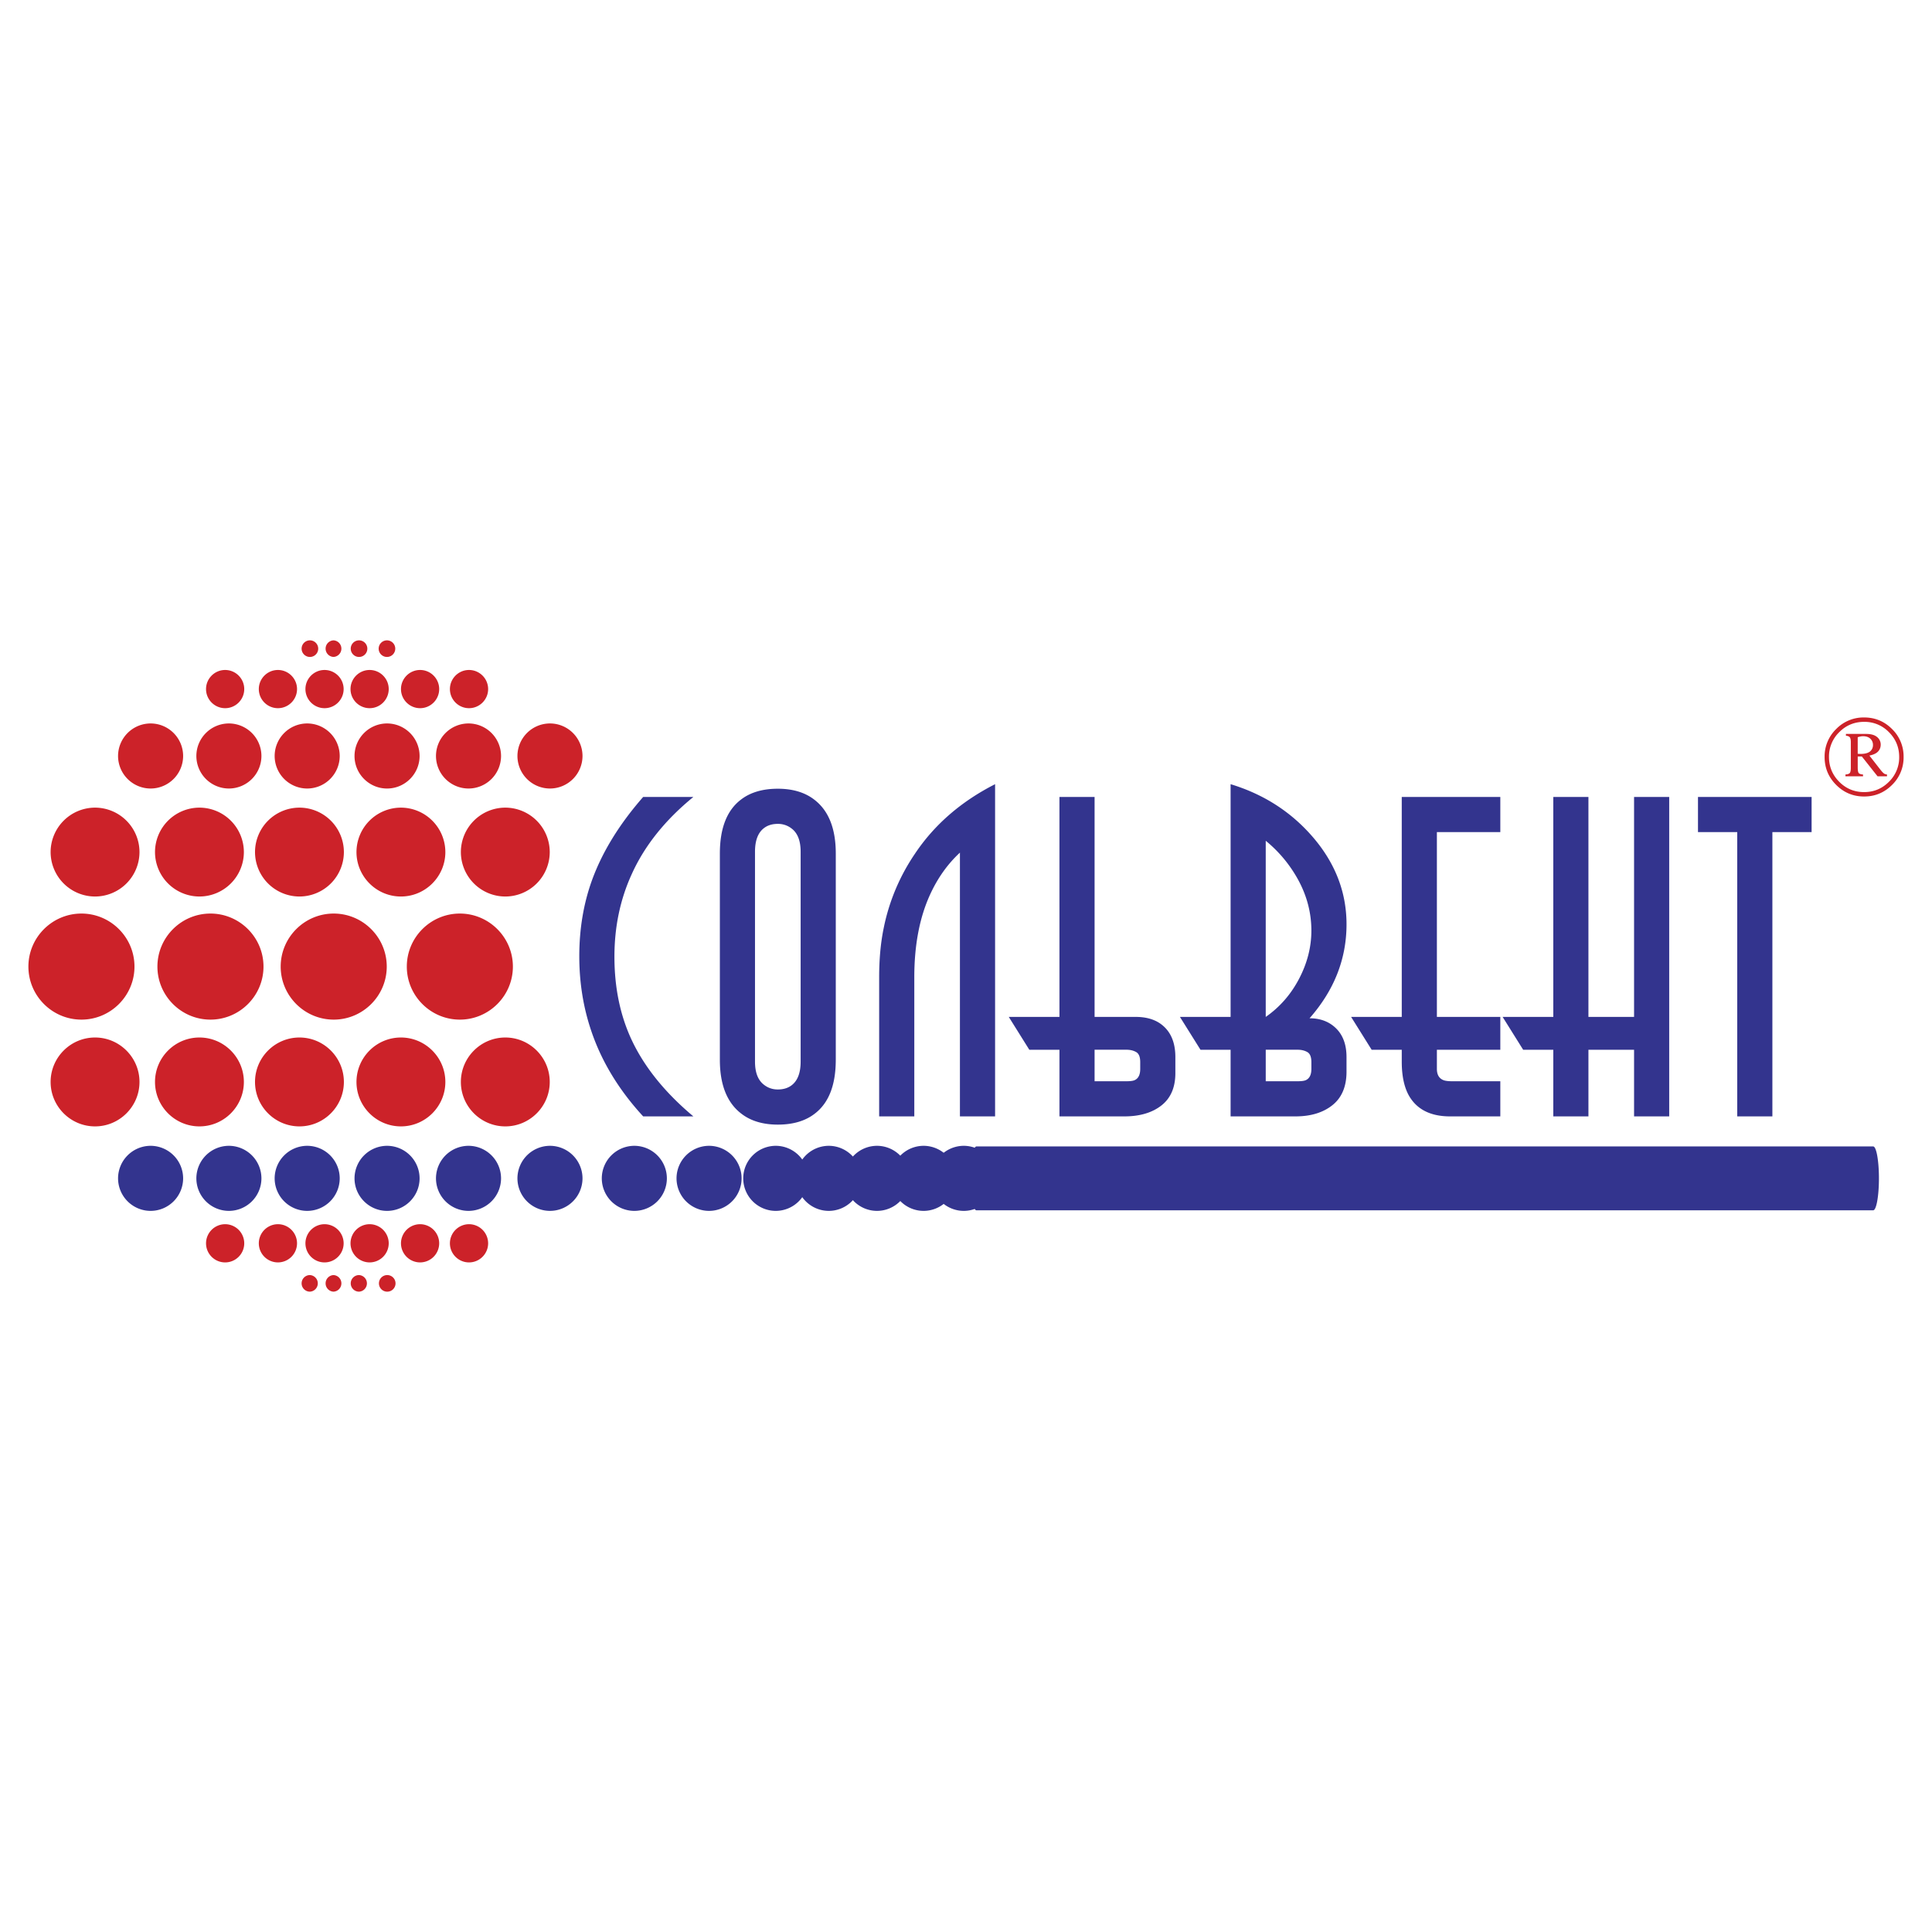 <svg xmlns="http://www.w3.org/2000/svg" width="2500" height="2500" viewBox="0 0 192.756 192.756"><g fill-rule="evenodd" clip-rule="evenodd"><path fill="#fff" d="M0 0h192.756v192.756H0V0z"/><path d="M8.126 91.146c2.914 0 5.291 2.377 5.291 5.291s-2.377 5.291-5.291 5.291c-2.915 0-5.292-2.377-5.292-5.291s2.377-5.291 5.292-5.291zM20.997 91.146c2.915 0 5.292 2.377 5.292 5.291s-2.377 5.291-5.292 5.291c-2.914 0-5.291-2.377-5.291-5.291s2.377-5.291 5.291-5.291zM33.295 91.146c2.914 0 5.291 2.377 5.291 5.291s-2.377 5.291-5.291 5.291c-2.915 0-5.291-2.377-5.291-5.291s2.377-5.291 5.291-5.291zM45.88 91.146c2.914 0 5.291 2.377 5.291 5.291s-2.377 5.291-5.291 5.291c-2.915 0-5.292-2.377-5.292-5.291s2.377-5.291 5.292-5.291zM9.483 103.512c2.442 0 4.434 1.992 4.434 4.434s-1.992 4.434-4.434 4.434c-2.441 0-4.433-1.992-4.433-4.434s1.992-4.434 4.433-4.434zM19.898 103.512c2.441 0 4.433 1.992 4.433 4.434s-1.992 4.434-4.433 4.434c-2.442 0-4.433-1.992-4.433-4.434s1.991-4.434 4.433-4.434zM29.876 103.512c2.442 0 4.433 1.992 4.433 4.434s-1.991 4.434-4.433 4.434c-2.442 0-4.433-1.992-4.433-4.434s1.991-4.434 4.433-4.434zM39.999 103.512c2.442 0 4.434 1.992 4.434 4.434s-1.992 4.434-4.434 4.434-4.433-1.992-4.433-4.434 1.991-4.434 4.433-4.434zM50.415 103.512c2.441 0 4.433 1.992 4.433 4.434s-1.991 4.434-4.433 4.434c-2.442 0-4.434-1.992-4.434-4.434s1.991-4.434 4.434-4.434zM9.483 80.578a4.442 4.442 0 0 1 4.434 4.434 4.443 4.443 0 0 1-4.434 4.433 4.442 4.442 0 0 1-4.433-4.433 4.442 4.442 0 0 1 4.433-4.434zM15.026 72.179a3.251 3.251 0 0 1 3.245 3.246 3.252 3.252 0 0 1-3.245 3.246 3.253 3.253 0 0 1-3.247-3.246 3.254 3.254 0 0 1 3.247-3.246zM22.837 72.179a3.253 3.253 0 0 1 3.246 3.246 3.252 3.252 0 0 1-3.246 3.246 3.252 3.252 0 0 1-3.246-3.246 3.252 3.252 0 0 1 3.246-3.246zM30.648 72.179a3.252 3.252 0 0 1 3.246 3.246 3.252 3.252 0 0 1-3.246 3.246 3.252 3.252 0 0 1-3.246-3.246 3.252 3.252 0 0 1 3.246-3.246zM38.617 72.179a3.252 3.252 0 0 1 3.246 3.246c0 1.788-1.458 3.246-3.246 3.246s-3.246-1.458-3.246-3.246a3.252 3.252 0 0 1 3.246-3.246zM46.744 72.179a3.252 3.252 0 0 1 3.246 3.246 3.252 3.252 0 0 1-3.246 3.246 3.252 3.252 0 0 1-3.246-3.246 3.252 3.252 0 0 1 3.246-3.246zM54.871 72.179a3.252 3.252 0 0 1 3.246 3.246 3.252 3.252 0 0 1-3.246 3.246 3.252 3.252 0 0 1-3.246-3.246 3.252 3.252 0 0 1 3.246-3.246z" fill="#cc2229"/><path d="M15.026 114.318a3.252 3.252 0 0 1 3.245 3.246 3.251 3.251 0 0 1-3.245 3.246 3.252 3.252 0 0 1-3.247-3.246 3.254 3.254 0 0 1 3.247-3.246z" fill="#33348e"/><path d="M22.462 122.139a1.91 1.91 0 0 1 1.906 1.906c0 1.051-.856 1.906-1.906 1.906s-1.906-.855-1.906-1.906a1.91 1.91 0 0 1 1.906-1.906zM27.728 122.139a1.91 1.91 0 0 1 1.907 1.906 1.909 1.909 0 0 1-1.907 1.906 1.909 1.909 0 0 1-1.906-1.906 1.91 1.91 0 0 1 1.906-1.906zM32.379 122.139a1.91 1.91 0 0 1 1.906 1.906c0 1.051-.856 1.906-1.906 1.906s-1.906-.855-1.906-1.906a1.911 1.911 0 0 1 1.906-1.906zM36.877 122.139a1.91 1.91 0 0 1 1.906 1.906 1.909 1.909 0 0 1-1.906 1.906 1.909 1.909 0 0 1-1.906-1.906 1.91 1.91 0 0 1 1.906-1.906zM41.912 122.139a1.91 1.91 0 0 1 1.906 1.906 1.909 1.909 0 0 1-1.906 1.906 1.909 1.909 0 0 1-1.906-1.906 1.91 1.91 0 0 1 1.906-1.906zM46.794 122.139a1.91 1.91 0 0 1 1.907 1.906c0 1.051-.857 1.906-1.907 1.906s-1.906-.855-1.906-1.906a1.91 1.91 0 0 1 1.906-1.906zM22.462 66.844c1.05 0 1.906.856 1.906 1.906s-.856 1.906-1.906 1.906-1.906-.856-1.906-1.906.857-1.906 1.906-1.906zM30.919 63.888a.828.828 0 1 1-.827.827c0-.456.372-.827.827-.827zM33.273 63.888a.828.828 0 0 1 0 1.654.828.828 0 0 1 0-1.654zM35.82 63.888a.828.828 0 1 1-.827.827c0-.456.372-.827.827-.827zM38.606 63.888a.828.828 0 1 1-.827.827.83.83 0 0 1 .827-.827zM30.919 127.215a.828.828 0 0 1 0 1.654.829.829 0 0 1-.827-.828c0-.455.372-.826.827-.826zM33.273 127.215a.828.828 0 0 1 0 1.654.828.828 0 0 1 0-1.654zM35.82 127.215a.828.828 0 0 1 0 1.654.829.829 0 0 1-.827-.828c0-.455.372-.826.827-.826zM38.606 127.215a.828.828 0 1 1-.001 1.655.828.828 0 0 1 .001-1.655zM27.728 66.844c1.05 0 1.907.856 1.907 1.906s-.856 1.906-1.907 1.906c-1.05 0-1.906-.856-1.906-1.906s.856-1.906 1.906-1.906zM32.379 66.844c1.05 0 1.906.856 1.906 1.906s-.856 1.906-1.906 1.906-1.906-.856-1.906-1.906.857-1.906 1.906-1.906zM36.877 66.844c1.05 0 1.906.856 1.906 1.906s-.856 1.906-1.906 1.906c-1.05 0-1.906-.856-1.906-1.906s.856-1.906 1.906-1.906zM41.912 66.844c1.05 0 1.906.856 1.906 1.906s-.856 1.906-1.906 1.906c-1.05 0-1.906-.856-1.906-1.906s.856-1.906 1.906-1.906zM46.794 66.844c1.05 0 1.907.856 1.907 1.906s-.857 1.906-1.907 1.906-1.906-.856-1.906-1.906.856-1.906 1.906-1.906z" fill="#cc2229"/><path d="M22.837 114.318a3.253 3.253 0 0 1 3.246 3.246 3.251 3.251 0 0 1-3.246 3.246 3.251 3.251 0 0 1-3.246-3.246 3.253 3.253 0 0 1 3.246-3.246zM30.648 114.318a3.253 3.253 0 0 1 3.246 3.246 3.251 3.251 0 0 1-3.246 3.246 3.251 3.251 0 0 1-3.246-3.246 3.253 3.253 0 0 1 3.246-3.246zM38.617 114.318a3.253 3.253 0 0 1 3.246 3.246c0 1.789-1.458 3.246-3.246 3.246s-3.246-1.457-3.246-3.246a3.253 3.253 0 0 1 3.246-3.246zM46.744 114.318a3.253 3.253 0 0 1 3.246 3.246 3.251 3.251 0 0 1-3.246 3.246 3.251 3.251 0 0 1-3.246-3.246 3.253 3.253 0 0 1 3.246-3.246zM54.871 114.318a3.253 3.253 0 0 1 3.246 3.246 3.251 3.251 0 0 1-3.246 3.246 3.251 3.251 0 0 1-3.246-3.246 3.253 3.253 0 0 1 3.246-3.246zM63.288 114.318a3.253 3.253 0 0 1 3.246 3.246 3.251 3.251 0 0 1-3.246 3.246 3.252 3.252 0 0 1-3.247-3.246 3.254 3.254 0 0 1 3.247-3.246zM70.743 114.318a3.253 3.253 0 0 1 3.246 3.246 3.251 3.251 0 0 1-3.246 3.246 3.251 3.251 0 0 1-3.246-3.246 3.253 3.253 0 0 1 3.246-3.246zM77.397 114.318a3.253 3.253 0 0 1 3.246 3.246 3.251 3.251 0 0 1-3.246 3.246 3.251 3.251 0 0 1-3.246-3.246 3.253 3.253 0 0 1 3.246-3.246z" fill="#33348e"/><path d="M82.688 114.318a3.253 3.253 0 0 1 3.246 3.246 3.251 3.251 0 0 1-3.246 3.246 3.251 3.251 0 0 1-3.246-3.246 3.253 3.253 0 0 1 3.246-3.246z" fill="#33348e"/><path d="M87.498 114.318a3.253 3.253 0 0 1 3.246 3.246 3.251 3.251 0 0 1-3.246 3.246 3.251 3.251 0 0 1-3.246-3.246 3.252 3.252 0 0 1 3.246-3.246z" fill="#33348e"/><path d="M92.147 114.318a3.253 3.253 0 0 1 3.246 3.246 3.251 3.251 0 0 1-3.246 3.246 3.251 3.251 0 0 1-3.246-3.246 3.253 3.253 0 0 1 3.246-3.246z" fill="#33348e"/><path d="M96.156 114.318a3.252 3.252 0 0 1 3.245 3.246 3.25 3.25 0 0 1-3.245 3.246 3.251 3.251 0 0 1-3.246-3.246 3.253 3.253 0 0 1 3.246-3.246z" fill="#33348e"/><path d="M19.898 80.578a4.442 4.442 0 0 1 4.433 4.434 4.442 4.442 0 0 1-4.433 4.433 4.441 4.441 0 0 1-4.433-4.433 4.441 4.441 0 0 1 4.433-4.434zM29.876 80.578a4.441 4.441 0 0 1 4.433 4.434 4.442 4.442 0 0 1-4.433 4.433 4.441 4.441 0 0 1-4.433-4.433 4.441 4.441 0 0 1 4.433-4.434zM39.999 80.578a4.442 4.442 0 0 1 4.434 4.434c0 2.441-1.992 4.433-4.434 4.433s-4.433-1.991-4.433-4.433a4.441 4.441 0 0 1 4.433-4.434zM50.415 80.578a4.442 4.442 0 0 1 4.433 4.434 4.442 4.442 0 0 1-4.433 4.433 4.442 4.442 0 0 1-4.434-4.433 4.441 4.441 0 0 1 4.434-4.434zM189.922 75.524a3.805 3.805 0 0 1-1.152 2.787c-.77.771-1.697 1.156-2.787 1.156-1.086 0-2.016-.385-2.787-1.156-.77-.769-1.154-1.699-1.154-2.787a3.8 3.8 0 0 1 1.154-2.788 3.799 3.799 0 0 1 2.787-1.155c1.09 0 2.018.385 2.787 1.155a3.806 3.806 0 0 1 1.152 2.788zm-.44 0c0-.967-.342-1.793-1.025-2.478a3.369 3.369 0 0 0-2.475-1.027c-.969 0-1.797.343-2.479 1.027a3.386 3.386 0 0 0-1.025 2.478c0 .965.344 1.791 1.025 2.477s1.51 1.026 2.479 1.026c.967 0 1.793-.341 2.475-1.026a3.381 3.381 0 0 0 1.025-2.477zm-5.314-2.3h2.016c.484 0 .85.104 1.09.308a.954.954 0 0 1 .365.758c0 .27-.088.5-.266.689-.178.189-.465.325-.863.405l1.123 1.439c.145.181.262.302.355.365.066.041.158.07.277.084v.178h-.943l-1.566-1.978h-.41v1.095c0 .295.033.483.102.563.068.08.211.128.426.142v.178h-1.754v-.178c.217-.014.361-.064.432-.147.07-.083.105-.263.105-.536V74.05c0-.243-.035-.408-.105-.494-.07-.085-.199-.138-.383-.156v-.176h-.001zm1.178 1.983c.125.007.219.011.281.011.434 0 .748-.083.945-.244a.803.803 0 0 0 .295-.645.828.828 0 0 0-.264-.628c-.176-.167-.418-.249-.725-.249-.148 0-.326.033-.533.1v1.655h.001z" fill="#cc2229"/><path d="M69.178 111.383H64.17c-2.431-2.641-4.161-5.492-5.19-8.559-.791-2.34-1.184-4.811-1.184-7.422 0-2.732.427-5.265 1.274-7.603 1.03-2.823 2.732-5.583 5.1-8.287h5.008c-2.823 2.305-4.872 4.871-6.146 7.694-1.155 2.521-1.73 5.264-1.73 8.241 0 3.095.575 5.873 1.73 8.332 1.274 2.703 3.323 5.237 6.146 7.604zm14.207-5.645c0 2.52-.7 4.307-2.094 5.371-.939.729-2.168 1.094-3.688 1.094-1.485 0-2.703-.365-3.642-1.094-1.429-1.092-2.14-2.885-2.14-5.371v-20.58c0-2.521.7-4.308 2.094-5.373.938-.728 2.168-1.093 3.688-1.093 1.485 0 2.703.365 3.643 1.093 1.429 1.093 2.14 2.886 2.14 5.373v20.58h-.001zm-3.505.182V84.976c0-1.092-.302-1.867-.911-2.322a2.183 2.183 0 0 0-1.366-.456c-.546 0-1.001.137-1.365.41-.609.455-.911 1.247-.911 2.368v20.944c0 1.092.302 1.865.911 2.32.392.303.847.457 1.365.457.547 0 1.002-.137 1.366-.41.609-.455.911-1.246.911-2.367zm19.399 5.463h-3.507V85.067c-1.212 1.121-2.202 2.504-2.959 4.143-1.064 2.305-1.593 5.071-1.593 8.286v13.887h-3.506V97.496c0-1.821.153-3.46.456-4.917a20.254 20.254 0 0 1 3.096-7.375c1.94-2.914 4.616-5.236 8.014-6.966v33.145h-.001zm17.987-4.324c0 1.428-.461 2.504-1.389 3.232s-2.162 1.092-3.711 1.092h-6.465v-6.648h-3.006l-2.049-3.277h5.055V79.512h3.506v21.945h4.098c.973 0 1.775.211 2.412.637 1.031.701 1.549 1.822 1.549 3.371v1.594zm-3.506-.411v-.684c0-.518-.137-.848-.41-1.002s-.592-.229-.955-.229h-3.188v3.143h3.188c.426 0 .711-.045.865-.137.336-.18.5-.546.5-1.091zm20.582.272c0 1.486-.473 2.602-1.412 3.348s-2.168 1.115-3.688 1.115h-6.465v-6.648h-3.004l-2.051-3.277h5.055v-23.22c3.188.967 5.846 2.641 7.969 5.008 2.395 2.669 3.596 5.663 3.596 8.97 0 3.46-1.229 6.583-3.688 9.378 1.092 0 1.98.342 2.664 1.025.682.682 1.023 1.633 1.023 2.846v1.455h.001zm-3.506-14.067c0-1.941-.529-3.796-1.594-5.555a13.157 13.157 0 0 0-2.959-3.414v17.574c1.395-.973 2.504-2.236 3.324-3.801.819-1.566 1.229-3.166 1.229-4.804zm0 13.795v-.684c0-.518-.137-.848-.41-1.002s-.592-.229-.955-.229h-3.188v3.143h3.188c.426 0 .711-.045.865-.137.336-.18.5-.546.5-1.091zm18.852 4.735h-5.008c-1.941 0-3.307-.684-4.098-2.049-.484-.848-.729-1.986-.729-3.414v-1.186h-3.004l-2.049-3.277h5.053V79.512h9.834v3.506h-6.328v18.439h6.328v3.277h-6.328v1.914c0 .545.199.91.592 1.092.182.092.502.137.957.137h4.779v3.506h.001zm16.849 0h-3.506v-6.648h-4.553v6.648h-3.506v-6.648h-3.006l-2.049-3.277h5.055V79.512h3.506v21.945h4.553V79.512h3.506v31.871zm14.207-28.365h-3.914v28.365h-3.506V83.018h-3.916v-3.506h11.336v3.506zM97.414 114.381h89.477c.314 0 .57 1.432.57 3.184 0 1.752-.256 3.186-.57 3.186H97.414c-.314 0-.572-1.434-.572-3.186 0-1.753.258-3.184.572-3.184z" fill="#33348e"/></g></svg>